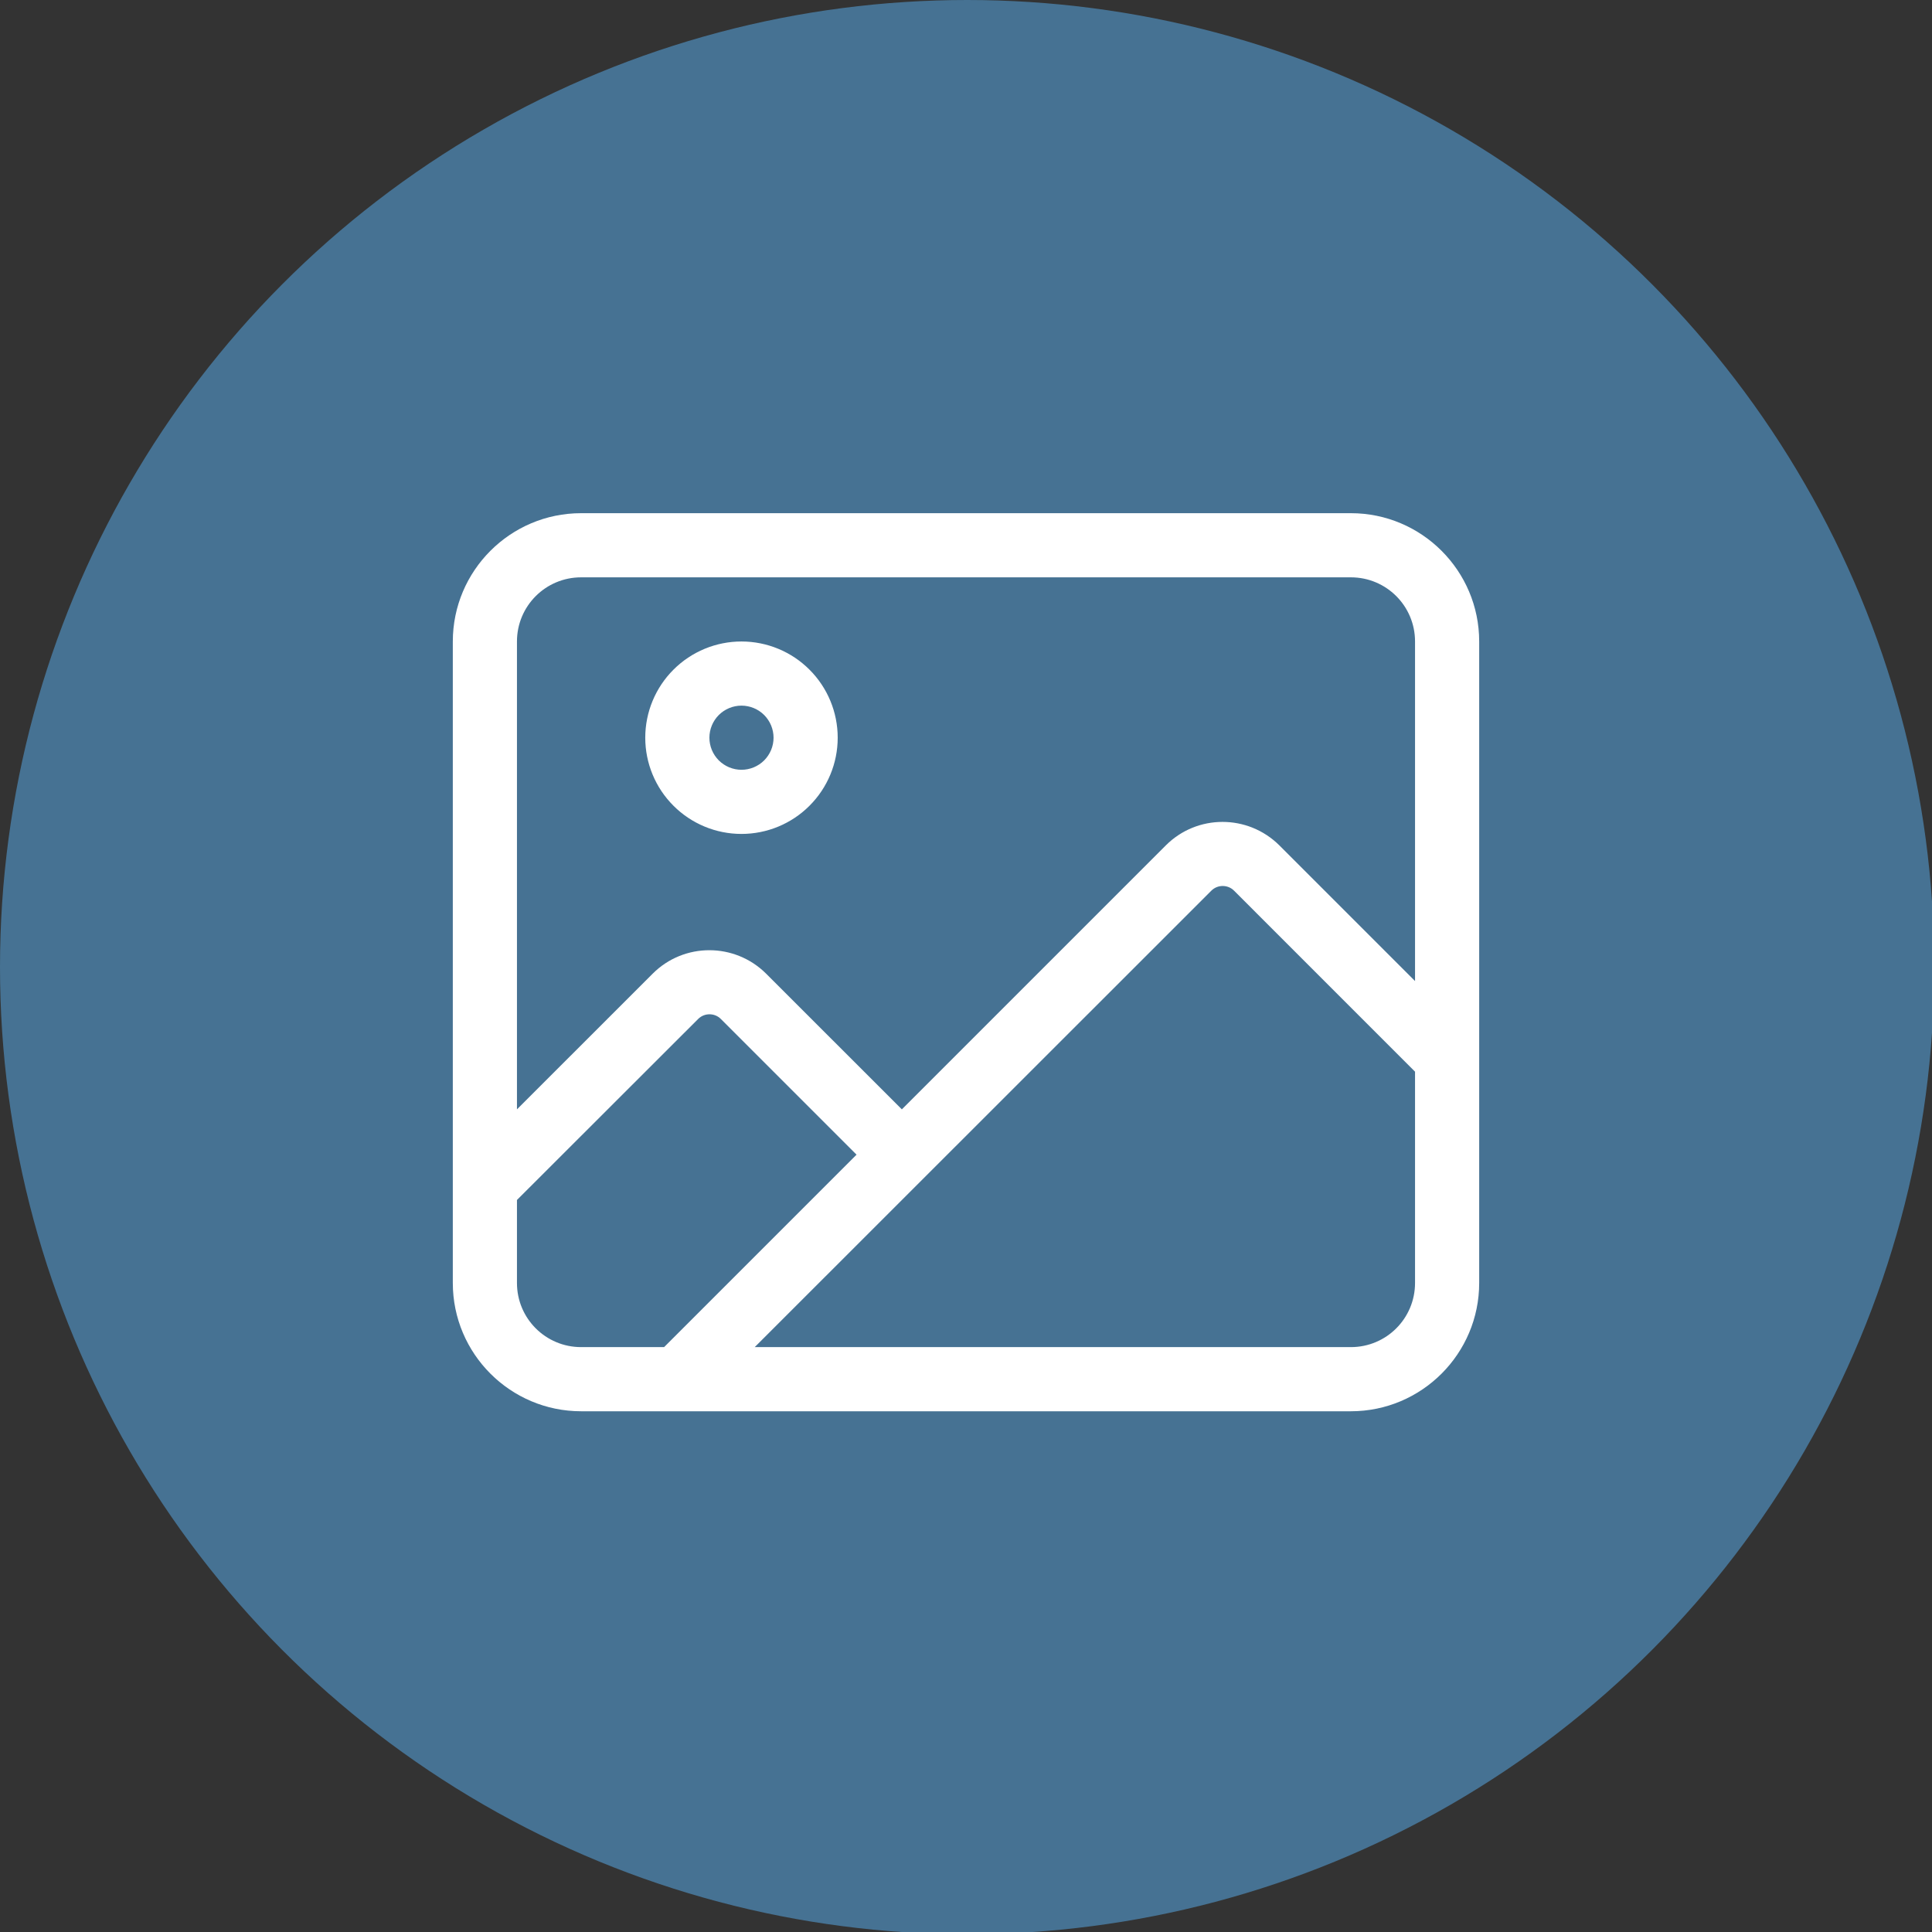 <svg width="64" height="64" viewBox="0 0 64 64" fill="none" xmlns="http://www.w3.org/2000/svg">
<rect x="0" y="0" width="64" height="64" fill="#333333" stroke="none"/>
<g clip-path="url(#clip0_4883_43539)">
<circle cx="32.037" cy="32.037" r="32.037" fill="#467293"/>
<path d="M19.25 19.125C18.075 19.125 17.125 20.075 17.125 21.25V36.749L21.621 32.254C22.657 31.218 24.337 31.218 25.379 32.254L29.875 36.749L38.621 28.003C39.657 26.968 41.337 26.968 42.379 28.003L46.875 32.499V21.25C46.875 20.075 45.925 19.125 44.75 19.125H19.25ZM17.125 39.751V42.5C17.125 43.675 18.075 44.625 19.25 44.625H21.999L28.374 38.25L23.878 33.754C23.673 33.548 23.334 33.548 23.128 33.754L17.125 39.751ZM40.879 29.504C40.673 29.298 40.334 29.298 40.128 29.504L25.001 44.625H44.75C45.925 44.625 46.875 43.675 46.875 42.5V35.501L40.879 29.504ZM15 21.25C15 18.906 16.906 17 19.25 17H44.75C47.094 17 49 18.906 49 21.25V42.5C49 44.844 47.094 46.75 44.75 46.75H19.25C16.906 46.75 15 44.844 15 42.5V21.25ZM25.625 24.438C25.625 24.156 25.513 23.886 25.314 23.686C25.114 23.487 24.844 23.375 24.562 23.375C24.281 23.375 24.011 23.487 23.811 23.686C23.612 23.886 23.5 24.156 23.5 24.438C23.5 24.719 23.612 24.989 23.811 25.189C24.011 25.388 24.281 25.5 24.562 25.5C24.844 25.5 25.114 25.388 25.314 25.189C25.513 24.989 25.625 24.719 25.625 24.438ZM21.375 24.438C21.375 23.592 21.711 22.781 22.309 22.184C22.906 21.586 23.717 21.25 24.562 21.25C25.408 21.25 26.219 21.586 26.816 22.184C27.414 22.781 27.75 23.592 27.75 24.438C27.75 25.283 27.414 26.094 26.816 26.691C26.219 27.289 25.408 27.625 24.562 27.625C23.717 27.625 22.906 27.289 22.309 26.691C21.711 26.094 21.375 25.283 21.375 24.438Z" fill="white"/>
</g>
<defs>
<clipPath id="clip0_4883_43539">
<rect width="64" height="64" fill="white"/>
</clipPath>
</defs>
</svg>
